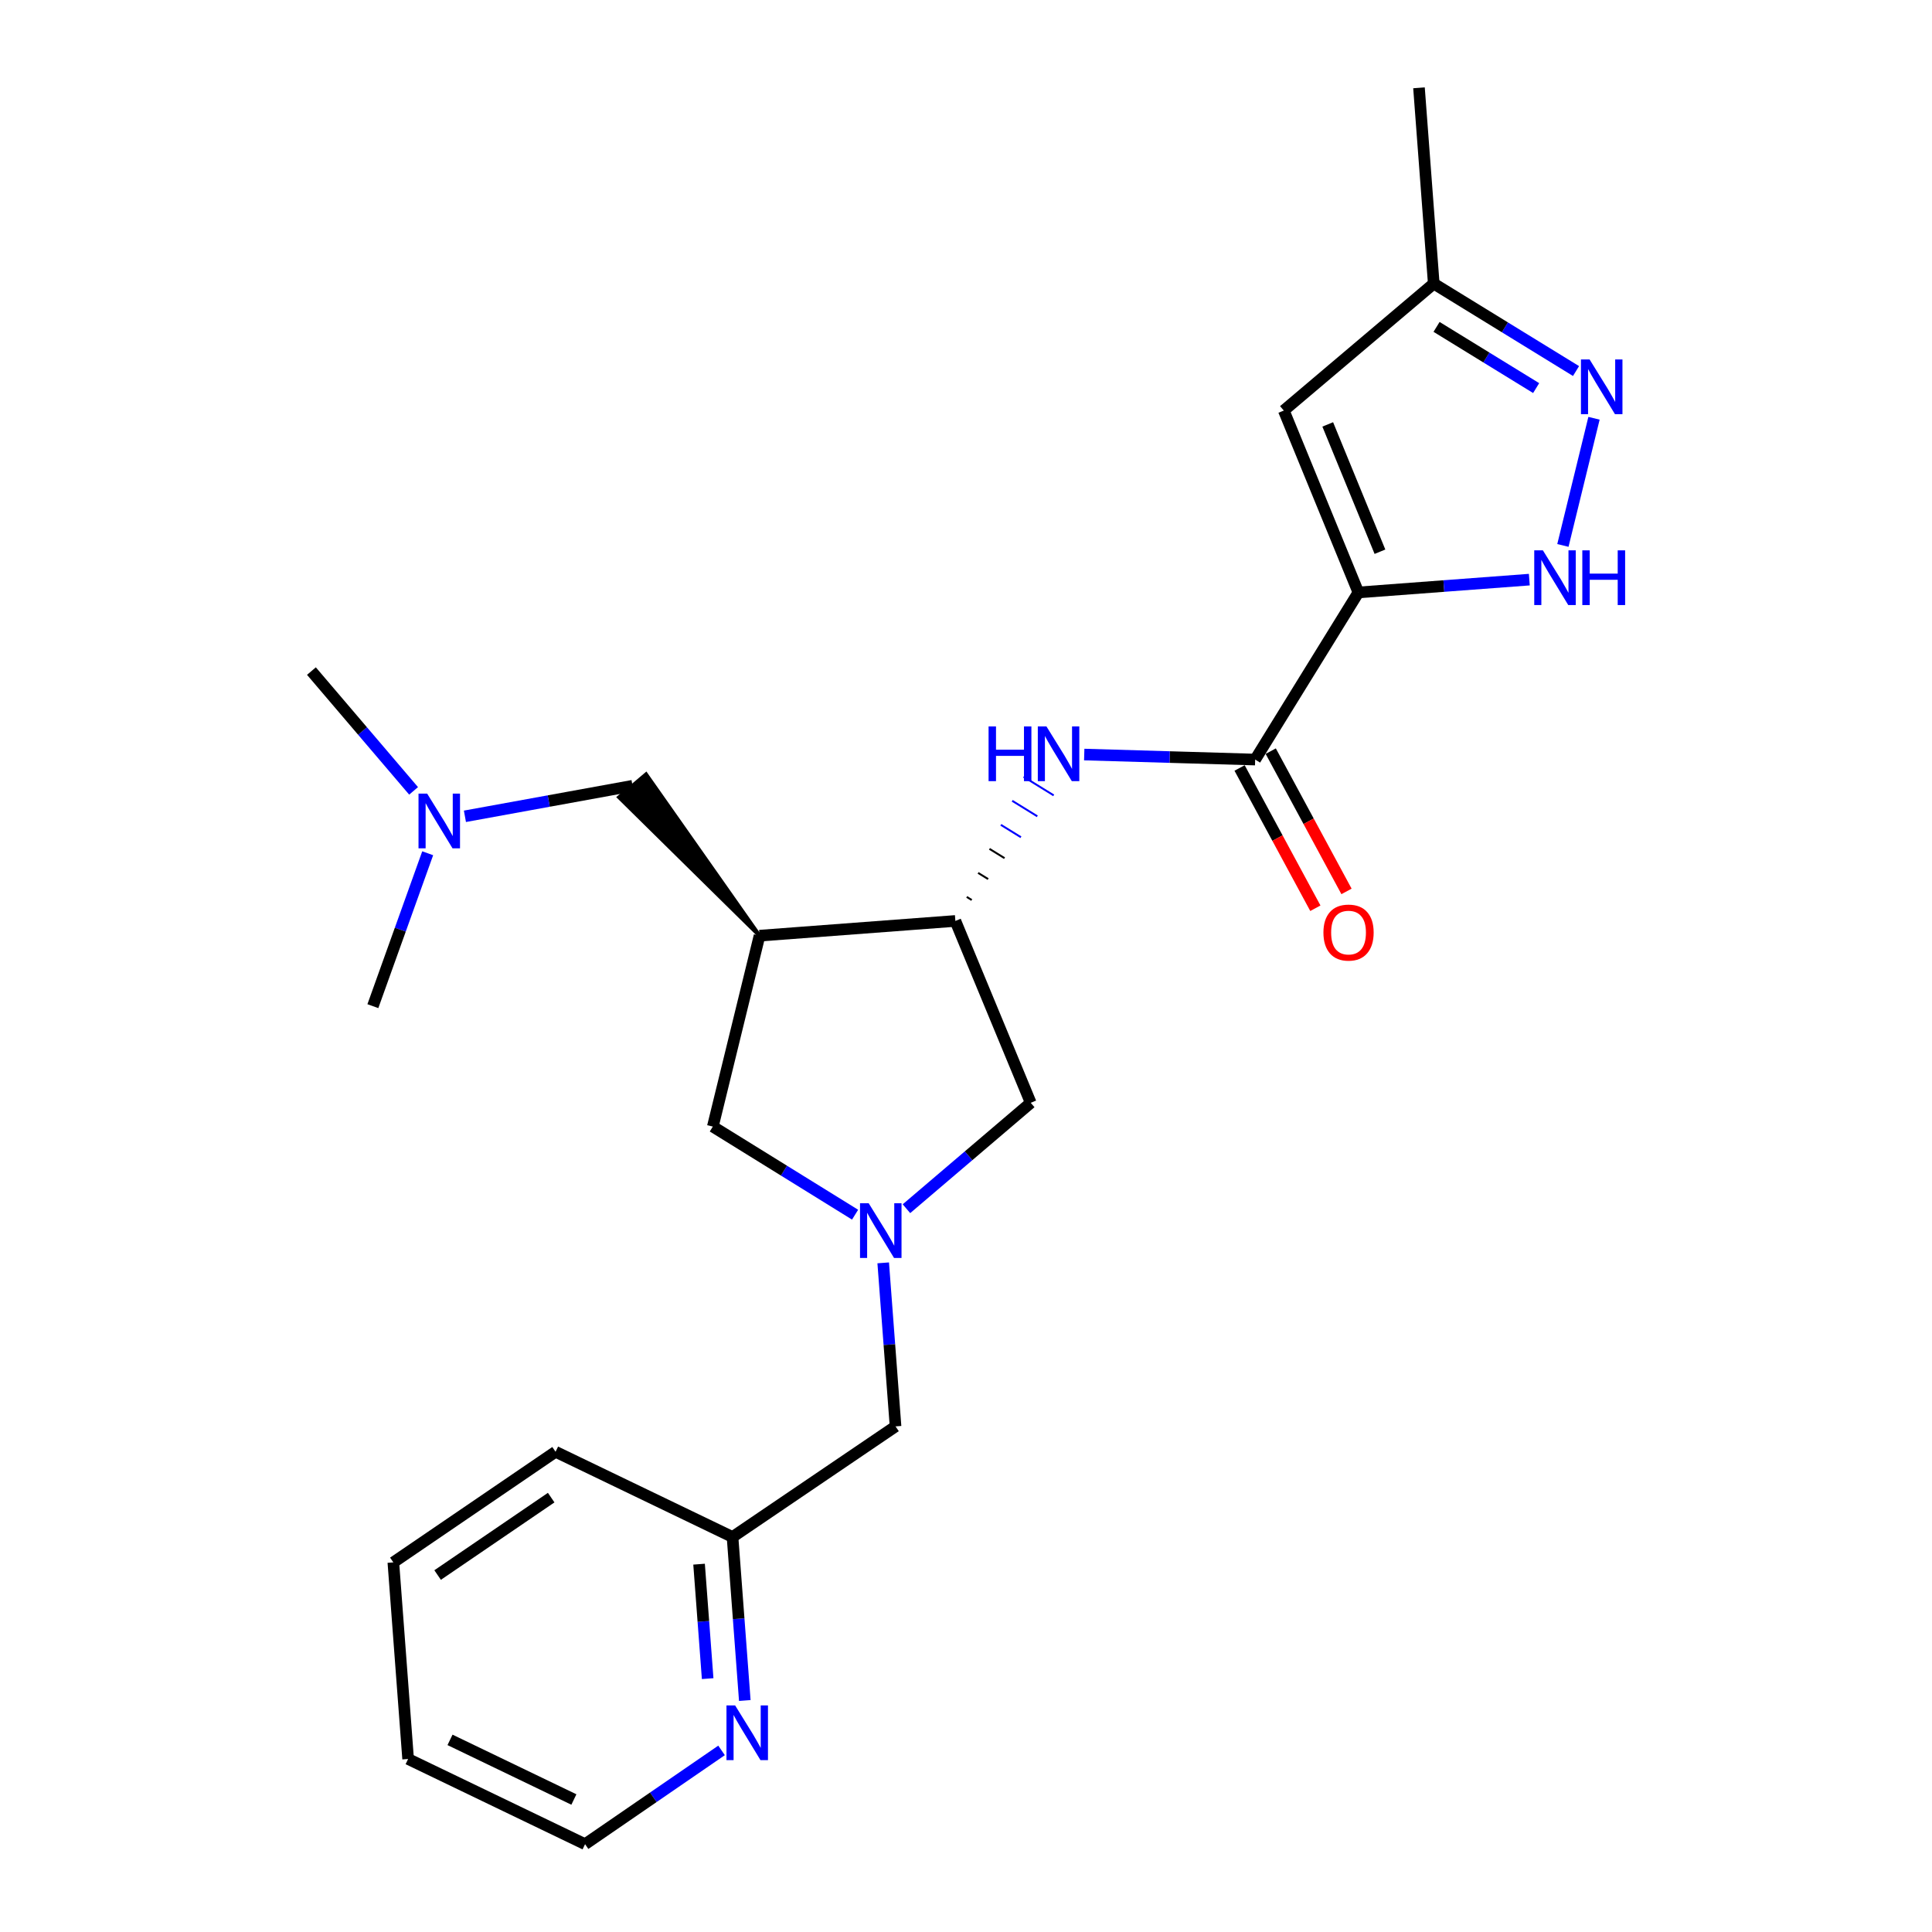 <?xml version='1.0' encoding='iso-8859-1'?>
<svg version='1.1' baseProfile='full'
              xmlns='http://www.w3.org/2000/svg'
                      xmlns:rdkit='http://www.rdkit.org/xml'
                      xmlns:xlink='http://www.w3.org/1999/xlink'
                  xml:space='preserve'
width='1000px' height='1000px' viewBox='0 0 1000 1000'>
<!-- END OF HEADER -->
<rect style='opacity:1.0;fill:#FFFFFF;stroke:none' width='1000' height='1000' x='0' y='0'> </rect>
<path class='bond-0' d='M 703.101,306.645 L 747.337,303.33' style='fill:none;fill-rule:evenodd;stroke:#000000;stroke-width:6px;stroke-linecap:butt;stroke-linejoin:miter;stroke-opacity:1' />
<path class='bond-0' d='M 747.337,303.33 L 791.572,300.016' style='fill:none;fill-rule:evenodd;stroke:#0000FF;stroke-width:6px;stroke-linecap:butt;stroke-linejoin:miter;stroke-opacity:1' />
<path class='bond-1' d='M 703.101,306.645 L 649.67,393.148' style='fill:none;fill-rule:evenodd;stroke:#000000;stroke-width:6px;stroke-linecap:butt;stroke-linejoin:miter;stroke-opacity:1' />
<path class='bond-4' d='M 703.101,306.645 L 664.491,212.507' style='fill:none;fill-rule:evenodd;stroke:#000000;stroke-width:6px;stroke-linecap:butt;stroke-linejoin:miter;stroke-opacity:1' />
<path class='bond-4' d='M 714.262,285.571 L 687.235,219.675' style='fill:none;fill-rule:evenodd;stroke:#000000;stroke-width:6px;stroke-linecap:butt;stroke-linejoin:miter;stroke-opacity:1' />
<path class='bond-5' d='M 808.951,282.317 L 825.057,216.493' style='fill:none;fill-rule:evenodd;stroke:#0000FF;stroke-width:6px;stroke-linecap:butt;stroke-linejoin:miter;stroke-opacity:1' />
<path class='bond-6' d='M 649.67,393.148 L 605.432,391.852' style='fill:none;fill-rule:evenodd;stroke:#000000;stroke-width:6px;stroke-linecap:butt;stroke-linejoin:miter;stroke-opacity:1' />
<path class='bond-6' d='M 605.432,391.852 L 561.193,390.555' style='fill:none;fill-rule:evenodd;stroke:#0000FF;stroke-width:6px;stroke-linecap:butt;stroke-linejoin:miter;stroke-opacity:1' />
<path class='bond-12' d='M 641.61,397.503 L 661.221,433.804' style='fill:none;fill-rule:evenodd;stroke:#000000;stroke-width:6px;stroke-linecap:butt;stroke-linejoin:miter;stroke-opacity:1' />
<path class='bond-12' d='M 661.221,433.804 L 680.832,470.106' style='fill:none;fill-rule:evenodd;stroke:#FF0000;stroke-width:6px;stroke-linecap:butt;stroke-linejoin:miter;stroke-opacity:1' />
<path class='bond-12' d='M 657.731,388.794 L 677.341,425.096' style='fill:none;fill-rule:evenodd;stroke:#000000;stroke-width:6px;stroke-linecap:butt;stroke-linejoin:miter;stroke-opacity:1' />
<path class='bond-12' d='M 677.341,425.096 L 696.952,461.397' style='fill:none;fill-rule:evenodd;stroke:#FF0000;stroke-width:6px;stroke-linecap:butt;stroke-linejoin:miter;stroke-opacity:1' />
<path class='bond-2' d='M 393.132,484.304 L 494.497,476.679' style='fill:none;fill-rule:evenodd;stroke:#000000;stroke-width:6px;stroke-linecap:butt;stroke-linejoin:miter;stroke-opacity:1' />
<path class='bond-8' d='M 393.132,484.304 L 368.956,583.114' style='fill:none;fill-rule:evenodd;stroke:#000000;stroke-width:6px;stroke-linecap:butt;stroke-linejoin:miter;stroke-opacity:1' />
<path class='bond-11' d='M 393.132,484.304 L 334.395,400.795 L 320.414,412.639 Z' style='fill:#000000;fill-rule:evenodd;fill-opacity:1;stroke:#000000;stroke-width:2px;stroke-linecap:butt;stroke-linejoin:miter;stroke-opacity:1;' />
<path class='bond-3' d='M 469.177,625.627 L 501.34,598.217' style='fill:none;fill-rule:evenodd;stroke:#0000FF;stroke-width:6px;stroke-linecap:butt;stroke-linejoin:miter;stroke-opacity:1' />
<path class='bond-3' d='M 501.34,598.217 L 533.504,570.807' style='fill:none;fill-rule:evenodd;stroke:#000000;stroke-width:6px;stroke-linecap:butt;stroke-linejoin:miter;stroke-opacity:1' />
<path class='bond-14' d='M 457.147,653.653 L 460.339,695.975' style='fill:none;fill-rule:evenodd;stroke:#0000FF;stroke-width:6px;stroke-linecap:butt;stroke-linejoin:miter;stroke-opacity:1' />
<path class='bond-14' d='M 460.339,695.975 L 463.532,738.297' style='fill:none;fill-rule:evenodd;stroke:#000000;stroke-width:6px;stroke-linecap:butt;stroke-linejoin:miter;stroke-opacity:1' />
<path class='bond-25' d='M 442.591,628.717 L 405.774,605.916' style='fill:none;fill-rule:evenodd;stroke:#0000FF;stroke-width:6px;stroke-linecap:butt;stroke-linejoin:miter;stroke-opacity:1' />
<path class='bond-25' d='M 405.774,605.916 L 368.956,583.114' style='fill:none;fill-rule:evenodd;stroke:#000000;stroke-width:6px;stroke-linecap:butt;stroke-linejoin:miter;stroke-opacity:1' />
<path class='bond-9' d='M 664.491,212.507 L 742.108,146.799' style='fill:none;fill-rule:evenodd;stroke:#000000;stroke-width:6px;stroke-linecap:butt;stroke-linejoin:miter;stroke-opacity:1' />
<path class='bond-24' d='M 815.748,192.053 L 778.928,169.426' style='fill:none;fill-rule:evenodd;stroke:#0000FF;stroke-width:6px;stroke-linecap:butt;stroke-linejoin:miter;stroke-opacity:1' />
<path class='bond-24' d='M 778.928,169.426 L 742.108,146.799' style='fill:none;fill-rule:evenodd;stroke:#000000;stroke-width:6px;stroke-linecap:butt;stroke-linejoin:miter;stroke-opacity:1' />
<path class='bond-24' d='M 795.109,200.875 L 769.335,185.037' style='fill:none;fill-rule:evenodd;stroke:#0000FF;stroke-width:6px;stroke-linecap:butt;stroke-linejoin:miter;stroke-opacity:1' />
<path class='bond-24' d='M 769.335,185.037 L 743.561,169.198' style='fill:none;fill-rule:evenodd;stroke:#000000;stroke-width:6px;stroke-linecap:butt;stroke-linejoin:miter;stroke-opacity:1' />
<path class='bond-7' d='M 502.98,465.846 L 500.381,464.242' style='fill:none;fill-rule:evenodd;stroke:#000000;stroke-width:1.0px;stroke-linecap:butt;stroke-linejoin:miter;stroke-opacity:1' />
<path class='bond-7' d='M 511.462,455.013 L 506.265,451.804' style='fill:none;fill-rule:evenodd;stroke:#000000;stroke-width:1.0px;stroke-linecap:butt;stroke-linejoin:miter;stroke-opacity:1' />
<path class='bond-7' d='M 519.945,444.18 L 512.149,439.367' style='fill:none;fill-rule:evenodd;stroke:#000000;stroke-width:1.0px;stroke-linecap:butt;stroke-linejoin:miter;stroke-opacity:1' />
<path class='bond-7' d='M 528.427,433.346 L 518.033,426.93' style='fill:none;fill-rule:evenodd;stroke:#0000FF;stroke-width:1.0px;stroke-linecap:butt;stroke-linejoin:miter;stroke-opacity:1' />
<path class='bond-7' d='M 536.91,422.513 L 523.917,414.492' style='fill:none;fill-rule:evenodd;stroke:#0000FF;stroke-width:1.0px;stroke-linecap:butt;stroke-linejoin:miter;stroke-opacity:1' />
<path class='bond-7' d='M 545.392,411.68 L 529.801,402.055' style='fill:none;fill-rule:evenodd;stroke:#0000FF;stroke-width:1.0px;stroke-linecap:butt;stroke-linejoin:miter;stroke-opacity:1' />
<path class='bond-10' d='M 494.497,476.679 L 533.504,570.807' style='fill:none;fill-rule:evenodd;stroke:#000000;stroke-width:6px;stroke-linecap:butt;stroke-linejoin:miter;stroke-opacity:1' />
<path class='bond-18' d='M 742.108,146.799 L 734.464,45.455' style='fill:none;fill-rule:evenodd;stroke:#000000;stroke-width:6px;stroke-linecap:butt;stroke-linejoin:miter;stroke-opacity:1' />
<path class='bond-15' d='M 327.404,406.717 L 284.025,414.618' style='fill:none;fill-rule:evenodd;stroke:#000000;stroke-width:6px;stroke-linecap:butt;stroke-linejoin:miter;stroke-opacity:1' />
<path class='bond-15' d='M 284.025,414.618 L 240.645,422.519' style='fill:none;fill-rule:evenodd;stroke:#0000FF;stroke-width:6px;stroke-linecap:butt;stroke-linejoin:miter;stroke-opacity:1' />
<path class='bond-13' d='M 385.507,880.179 L 382.331,837.862' style='fill:none;fill-rule:evenodd;stroke:#0000FF;stroke-width:6px;stroke-linecap:butt;stroke-linejoin:miter;stroke-opacity:1' />
<path class='bond-13' d='M 382.331,837.862 L 379.156,795.545' style='fill:none;fill-rule:evenodd;stroke:#000000;stroke-width:6px;stroke-linecap:butt;stroke-linejoin:miter;stroke-opacity:1' />
<path class='bond-13' d='M 366.283,868.855 L 364.06,839.233' style='fill:none;fill-rule:evenodd;stroke:#0000FF;stroke-width:6px;stroke-linecap:butt;stroke-linejoin:miter;stroke-opacity:1' />
<path class='bond-13' d='M 364.06,839.233 L 361.837,809.611' style='fill:none;fill-rule:evenodd;stroke:#000000;stroke-width:6px;stroke-linecap:butt;stroke-linejoin:miter;stroke-opacity:1' />
<path class='bond-17' d='M 373.474,906.008 L 338.153,930.277' style='fill:none;fill-rule:evenodd;stroke:#0000FF;stroke-width:6px;stroke-linecap:butt;stroke-linejoin:miter;stroke-opacity:1' />
<path class='bond-17' d='M 338.153,930.277 L 302.832,954.545' style='fill:none;fill-rule:evenodd;stroke:#000000;stroke-width:6px;stroke-linecap:butt;stroke-linejoin:miter;stroke-opacity:1' />
<path class='bond-16' d='M 463.532,738.297 L 379.156,795.545' style='fill:none;fill-rule:evenodd;stroke:#000000;stroke-width:6px;stroke-linecap:butt;stroke-linejoin:miter;stroke-opacity:1' />
<path class='bond-19' d='M 214.073,409.355 L 187.635,378.353' style='fill:none;fill-rule:evenodd;stroke:#0000FF;stroke-width:6px;stroke-linecap:butt;stroke-linejoin:miter;stroke-opacity:1' />
<path class='bond-19' d='M 187.635,378.353 L 161.197,347.352' style='fill:none;fill-rule:evenodd;stroke:#000000;stroke-width:6px;stroke-linecap:butt;stroke-linejoin:miter;stroke-opacity:1' />
<path class='bond-20' d='M 221.373,441.644 L 207.185,481.215' style='fill:none;fill-rule:evenodd;stroke:#0000FF;stroke-width:6px;stroke-linecap:butt;stroke-linejoin:miter;stroke-opacity:1' />
<path class='bond-20' d='M 207.185,481.215 L 192.997,520.786' style='fill:none;fill-rule:evenodd;stroke:#000000;stroke-width:6px;stroke-linecap:butt;stroke-linejoin:miter;stroke-opacity:1' />
<path class='bond-21' d='M 379.156,795.545 L 287.563,751.438' style='fill:none;fill-rule:evenodd;stroke:#000000;stroke-width:6px;stroke-linecap:butt;stroke-linejoin:miter;stroke-opacity:1' />
<path class='bond-26' d='M 302.832,954.545 L 211.238,910.449' style='fill:none;fill-rule:evenodd;stroke:#000000;stroke-width:6px;stroke-linecap:butt;stroke-linejoin:miter;stroke-opacity:1' />
<path class='bond-26' d='M 297.041,931.422 L 232.926,900.554' style='fill:none;fill-rule:evenodd;stroke:#000000;stroke-width:6px;stroke-linecap:butt;stroke-linejoin:miter;stroke-opacity:1' />
<path class='bond-23' d='M 287.563,751.438 L 203.594,808.687' style='fill:none;fill-rule:evenodd;stroke:#000000;stroke-width:6px;stroke-linecap:butt;stroke-linejoin:miter;stroke-opacity:1' />
<path class='bond-23' d='M 285.289,775.165 L 226.511,815.238' style='fill:none;fill-rule:evenodd;stroke:#000000;stroke-width:6px;stroke-linecap:butt;stroke-linejoin:miter;stroke-opacity:1' />
<path class='bond-22' d='M 211.238,910.449 L 203.594,808.687' style='fill:none;fill-rule:evenodd;stroke:#000000;stroke-width:6px;stroke-linecap:butt;stroke-linejoin:miter;stroke-opacity:1' />
<path  class='atom-1' d='M 798.603 284.86
L 807.883 299.86
Q 808.803 301.34, 810.283 304.02
Q 811.763 306.7, 811.843 306.86
L 811.843 284.86
L 815.603 284.86
L 815.603 313.18
L 811.723 313.18
L 801.763 296.78
Q 800.603 294.86, 799.363 292.66
Q 798.163 290.46, 797.803 289.78
L 797.803 313.18
L 794.123 313.18
L 794.123 284.86
L 798.603 284.86
' fill='#0000FF'/>
<path  class='atom-1' d='M 819.003 284.86
L 822.843 284.86
L 822.843 296.9
L 837.323 296.9
L 837.323 284.86
L 841.163 284.86
L 841.163 313.18
L 837.323 313.18
L 837.323 300.1
L 822.843 300.1
L 822.843 313.18
L 819.003 313.18
L 819.003 284.86
' fill='#0000FF'/>
<path  class='atom-4' d='M 449.627 622.792
L 458.907 637.792
Q 459.827 639.272, 461.307 641.952
Q 462.787 644.632, 462.867 644.792
L 462.867 622.792
L 466.627 622.792
L 466.627 651.112
L 462.747 651.112
L 452.787 634.712
Q 451.627 632.792, 450.387 630.592
Q 449.187 628.392, 448.827 627.712
L 448.827 651.112
L 445.147 651.112
L 445.147 622.792
L 449.627 622.792
' fill='#0000FF'/>
<path  class='atom-6' d='M 822.779 186.06
L 832.059 201.06
Q 832.979 202.54, 834.459 205.22
Q 835.939 207.9, 836.019 208.06
L 836.019 186.06
L 839.779 186.06
L 839.779 214.38
L 835.899 214.38
L 825.939 197.98
Q 824.779 196.06, 823.539 193.86
Q 822.339 191.66, 821.979 190.98
L 821.979 214.38
L 818.299 214.38
L 818.299 186.06
L 822.779 186.06
' fill='#0000FF'/>
<path  class='atom-7' d='M 511.688 376.006
L 515.528 376.006
L 515.528 388.046
L 530.008 388.046
L 530.008 376.006
L 533.848 376.006
L 533.848 404.326
L 530.008 404.326
L 530.008 391.246
L 515.528 391.246
L 515.528 404.326
L 511.688 404.326
L 511.688 376.006
' fill='#0000FF'/>
<path  class='atom-7' d='M 541.648 376.006
L 550.928 391.006
Q 551.848 392.486, 553.328 395.166
Q 554.808 397.846, 554.888 398.006
L 554.888 376.006
L 558.648 376.006
L 558.648 404.326
L 554.768 404.326
L 544.808 387.926
Q 543.648 386.006, 542.408 383.806
Q 541.208 381.606, 540.848 380.926
L 540.848 404.326
L 537.168 404.326
L 537.168 376.006
L 541.648 376.006
' fill='#0000FF'/>
<path  class='atom-13' d='M 685.001 482.694
Q 685.001 475.894, 688.361 472.094
Q 691.721 468.294, 698.001 468.294
Q 704.281 468.294, 707.641 472.094
Q 711.001 475.894, 711.001 482.694
Q 711.001 489.574, 707.601 493.494
Q 704.201 497.374, 698.001 497.374
Q 691.761 497.374, 688.361 493.494
Q 685.001 489.614, 685.001 482.694
M 698.001 494.174
Q 702.321 494.174, 704.641 491.294
Q 707.001 488.374, 707.001 482.694
Q 707.001 477.134, 704.641 474.334
Q 702.321 471.494, 698.001 471.494
Q 693.681 471.494, 691.321 474.294
Q 689.001 477.094, 689.001 482.694
Q 689.001 488.414, 691.321 491.294
Q 693.681 494.174, 698.001 494.174
' fill='#FF0000'/>
<path  class='atom-14' d='M 380.5 882.72
L 389.78 897.72
Q 390.7 899.2, 392.18 901.88
Q 393.66 904.56, 393.74 904.72
L 393.74 882.72
L 397.5 882.72
L 397.5 911.04
L 393.62 911.04
L 383.66 894.64
Q 382.5 892.72, 381.26 890.52
Q 380.06 888.32, 379.7 887.64
L 379.7 911.04
L 376.02 911.04
L 376.02 882.72
L 380.5 882.72
' fill='#0000FF'/>
<path  class='atom-16' d='M 221.102 410.778
L 230.382 425.778
Q 231.302 427.258, 232.782 429.938
Q 234.262 432.618, 234.342 432.778
L 234.342 410.778
L 238.102 410.778
L 238.102 439.098
L 234.222 439.098
L 224.262 422.698
Q 223.102 420.778, 221.862 418.578
Q 220.662 416.378, 220.302 415.698
L 220.302 439.098
L 216.622 439.098
L 216.622 410.778
L 221.102 410.778
' fill='#0000FF'/>
</svg>
